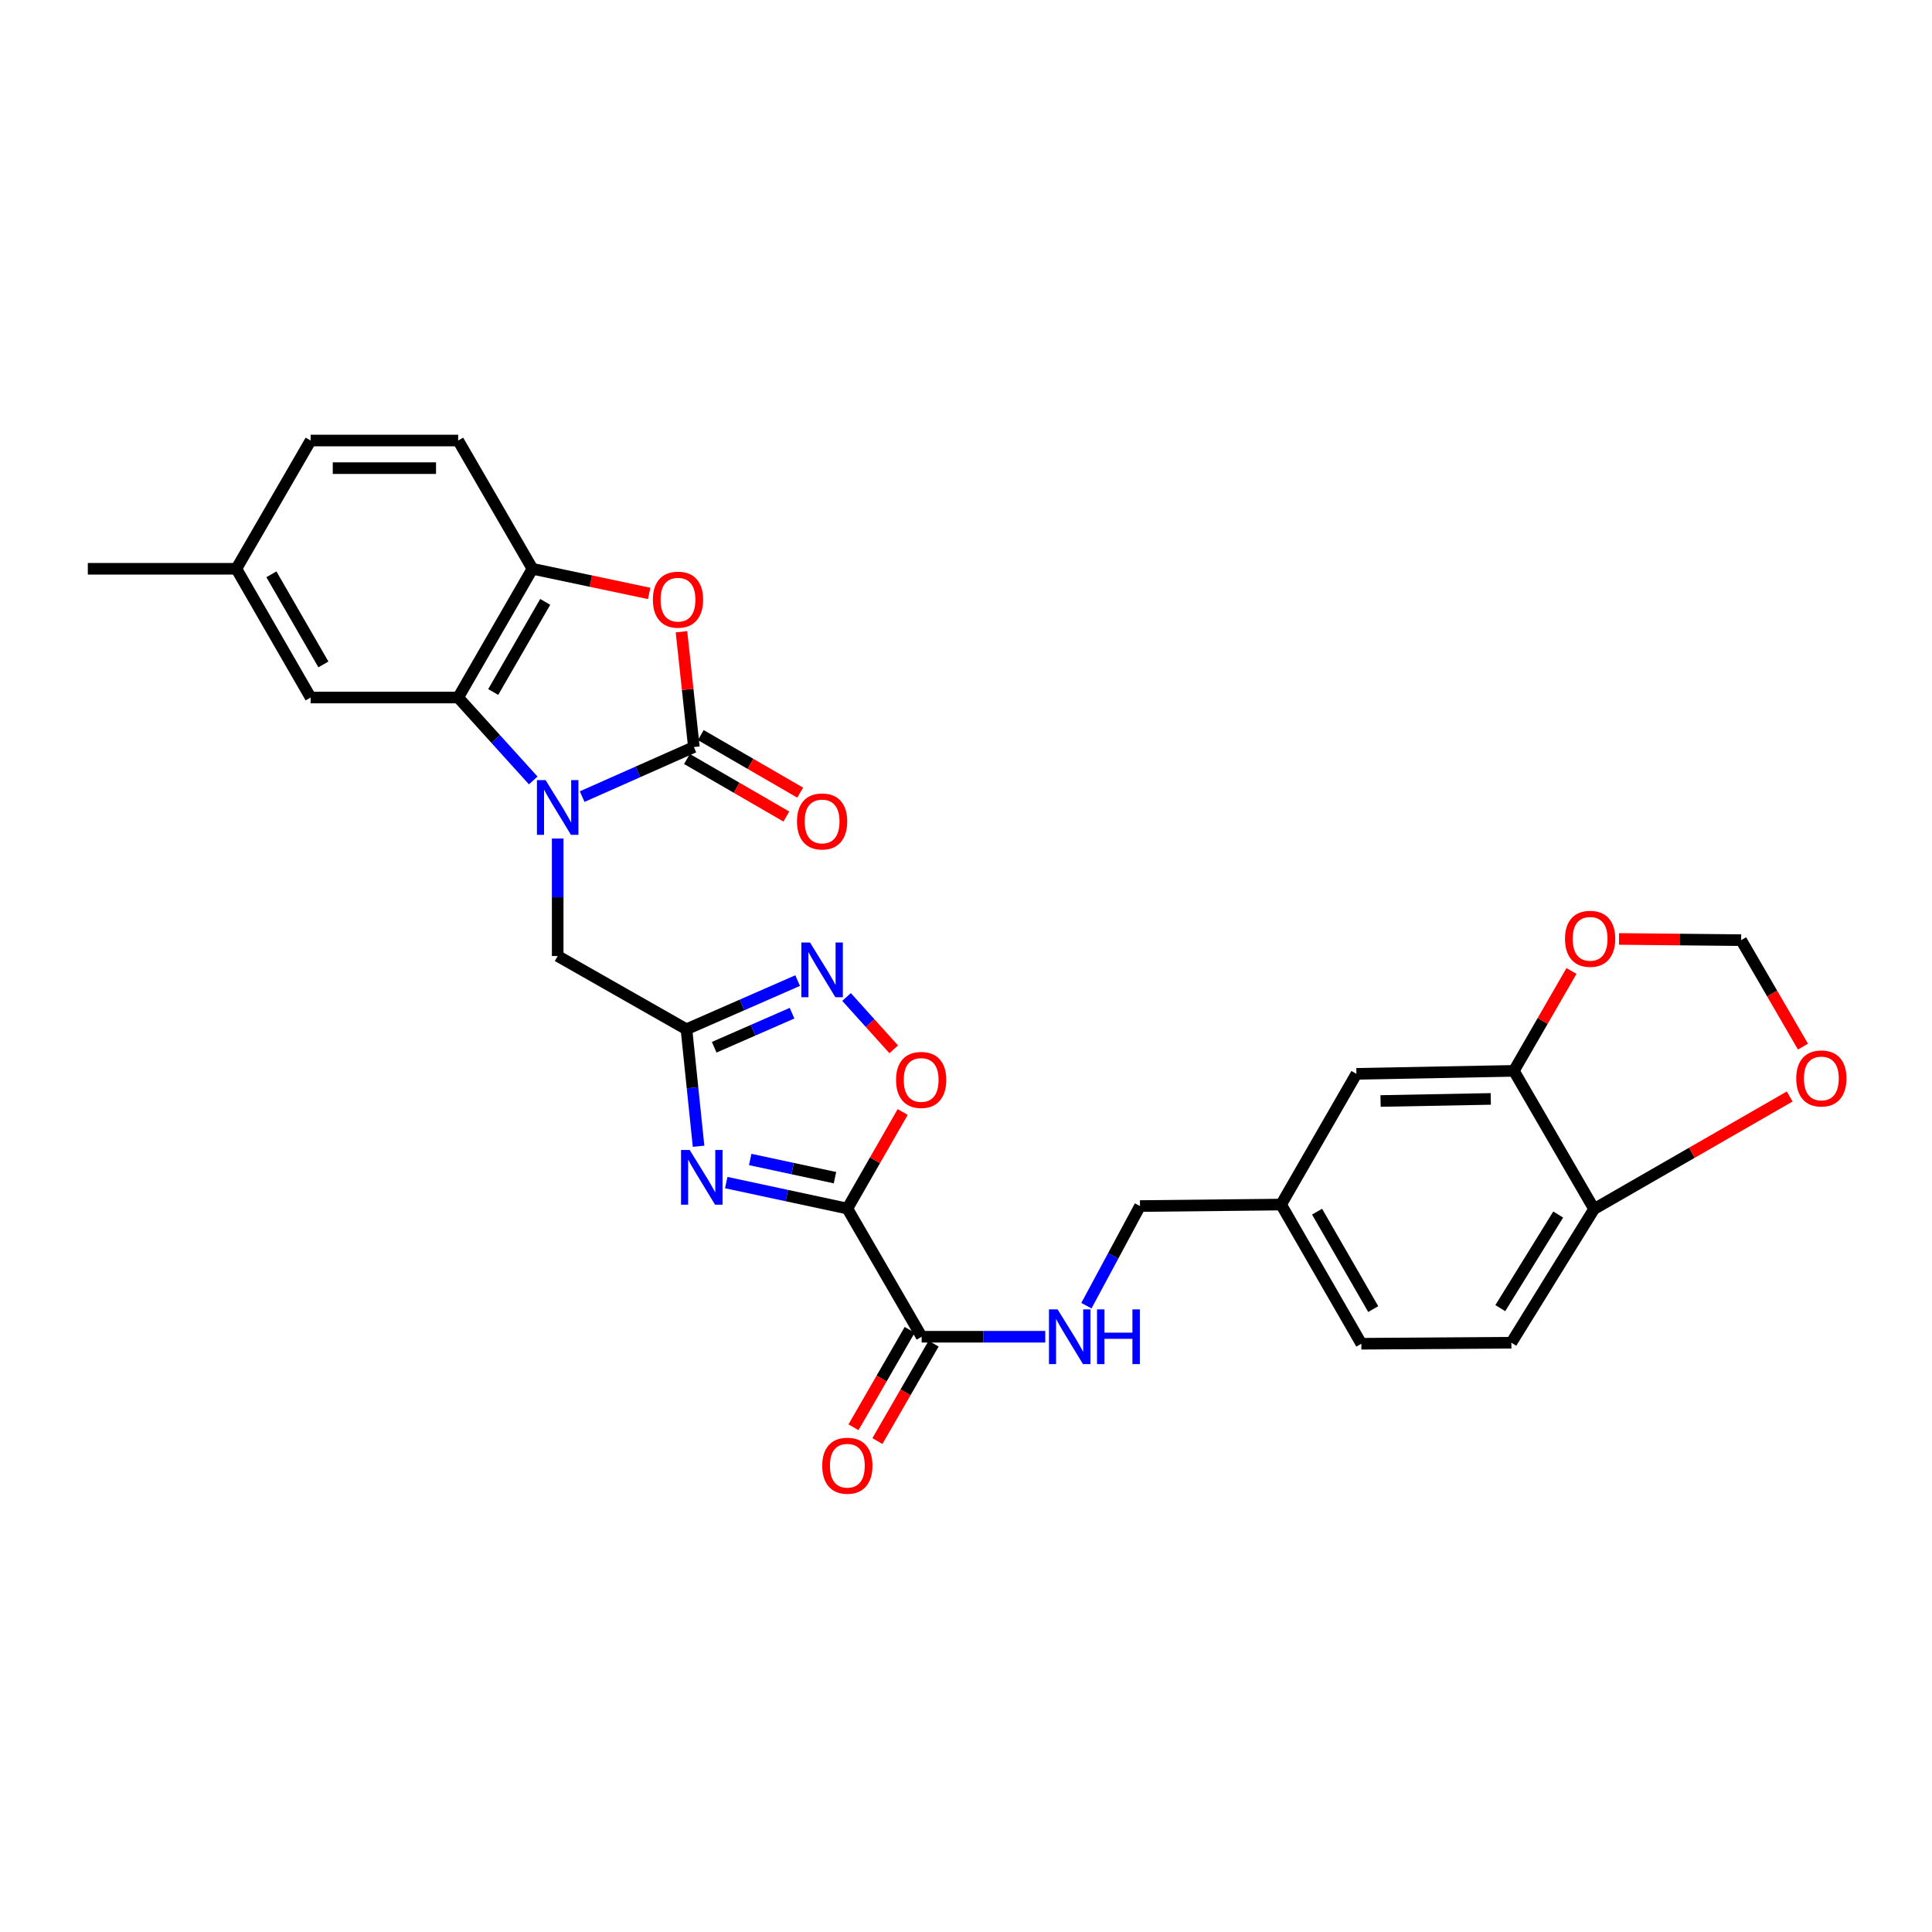 <?xml version='1.0' encoding='iso-8859-1'?>
<svg version='1.1' baseProfile='full'
              xmlns='http://www.w3.org/2000/svg'
                      xmlns:rdkit='http://www.rdkit.org/xml'
                      xmlns:xlink='http://www.w3.org/1999/xlink'
                  xml:space='preserve'
width='1000px' height='1000px' viewBox='0 0 1000 1000'>
<!-- END OF HEADER -->
<rect style='opacity:1.0;fill:#FFFFFF;stroke:none' width='1000' height='1000' x='0' y='0'> </rect>
<path class='bond-1' d='M 301.328,412.324 L 330.238,399.495' style='fill:none;fill-rule:evenodd;stroke:#0000FF;stroke-width:6px;stroke-linecap:butt;stroke-linejoin:miter;stroke-opacity:1' />
<path class='bond-1' d='M 330.238,399.495 L 359.148,386.666' style='fill:none;fill-rule:evenodd;stroke:#000000;stroke-width:6px;stroke-linecap:butt;stroke-linejoin:miter;stroke-opacity:1' />
<path class='bond-4' d='M 276.001,403.961 L 256.573,382.5' style='fill:none;fill-rule:evenodd;stroke:#0000FF;stroke-width:6px;stroke-linecap:butt;stroke-linejoin:miter;stroke-opacity:1' />
<path class='bond-4' d='M 256.573,382.5 L 237.145,361.04' style='fill:none;fill-rule:evenodd;stroke:#000000;stroke-width:6px;stroke-linecap:butt;stroke-linejoin:miter;stroke-opacity:1' />
<path class='bond-10' d='M 288.66,434.027 L 288.66,464.43' style='fill:none;fill-rule:evenodd;stroke:#0000FF;stroke-width:6px;stroke-linecap:butt;stroke-linejoin:miter;stroke-opacity:1' />
<path class='bond-10' d='M 288.66,464.43 L 288.66,494.832' style='fill:none;fill-rule:evenodd;stroke:#000000;stroke-width:6px;stroke-linecap:butt;stroke-linejoin:miter;stroke-opacity:1' />
<path class='bond-0' d='M 438.584,625.544 L 407.247,618.825' style='fill:none;fill-rule:evenodd;stroke:#000000;stroke-width:6px;stroke-linecap:butt;stroke-linejoin:miter;stroke-opacity:1' />
<path class='bond-0' d='M 407.247,618.825 L 375.911,612.105' style='fill:none;fill-rule:evenodd;stroke:#0000FF;stroke-width:6px;stroke-linecap:butt;stroke-linejoin:miter;stroke-opacity:1' />
<path class='bond-0' d='M 432.179,609.556 L 410.244,604.853' style='fill:none;fill-rule:evenodd;stroke:#000000;stroke-width:6px;stroke-linecap:butt;stroke-linejoin:miter;stroke-opacity:1' />
<path class='bond-0' d='M 410.244,604.853 L 388.308,600.149' style='fill:none;fill-rule:evenodd;stroke:#0000FF;stroke-width:6px;stroke-linecap:butt;stroke-linejoin:miter;stroke-opacity:1' />
<path class='bond-9' d='M 438.584,625.544 L 477.047,691.897' style='fill:none;fill-rule:evenodd;stroke:#000000;stroke-width:6px;stroke-linecap:butt;stroke-linejoin:miter;stroke-opacity:1' />
<path class='bond-30' d='M 438.584,625.544 L 452.907,600.558' style='fill:none;fill-rule:evenodd;stroke:#000000;stroke-width:6px;stroke-linecap:butt;stroke-linejoin:miter;stroke-opacity:1' />
<path class='bond-30' d='M 452.907,600.558 L 467.231,575.571' style='fill:none;fill-rule:evenodd;stroke:#FF0000;stroke-width:6px;stroke-linecap:butt;stroke-linejoin:miter;stroke-opacity:1' />
<path class='bond-5' d='M 359.148,386.666 L 355.937,356.824' style='fill:none;fill-rule:evenodd;stroke:#000000;stroke-width:6px;stroke-linecap:butt;stroke-linejoin:miter;stroke-opacity:1' />
<path class='bond-5' d='M 355.937,356.824 L 352.726,326.983' style='fill:none;fill-rule:evenodd;stroke:#FF0000;stroke-width:6px;stroke-linecap:butt;stroke-linejoin:miter;stroke-opacity:1' />
<path class='bond-13' d='M 355.568,392.849 L 381.293,407.746' style='fill:none;fill-rule:evenodd;stroke:#000000;stroke-width:6px;stroke-linecap:butt;stroke-linejoin:miter;stroke-opacity:1' />
<path class='bond-13' d='M 381.293,407.746 L 407.019,422.643' style='fill:none;fill-rule:evenodd;stroke:#FF0000;stroke-width:6px;stroke-linecap:butt;stroke-linejoin:miter;stroke-opacity:1' />
<path class='bond-13' d='M 362.729,380.483 L 388.454,395.38' style='fill:none;fill-rule:evenodd;stroke:#000000;stroke-width:6px;stroke-linecap:butt;stroke-linejoin:miter;stroke-opacity:1' />
<path class='bond-13' d='M 388.454,395.38 L 414.18,410.277' style='fill:none;fill-rule:evenodd;stroke:#FF0000;stroke-width:6px;stroke-linecap:butt;stroke-linejoin:miter;stroke-opacity:1' />
<path class='bond-2' d='M 361.578,593.303 L 358.442,563.025' style='fill:none;fill-rule:evenodd;stroke:#0000FF;stroke-width:6px;stroke-linecap:butt;stroke-linejoin:miter;stroke-opacity:1' />
<path class='bond-2' d='M 358.442,563.025 L 355.306,532.748' style='fill:none;fill-rule:evenodd;stroke:#000000;stroke-width:6px;stroke-linecap:butt;stroke-linejoin:miter;stroke-opacity:1' />
<path class='bond-3' d='M 355.306,532.748 L 288.66,494.832' style='fill:none;fill-rule:evenodd;stroke:#000000;stroke-width:6px;stroke-linecap:butt;stroke-linejoin:miter;stroke-opacity:1' />
<path class='bond-6' d='M 355.306,532.748 L 384.083,520.146' style='fill:none;fill-rule:evenodd;stroke:#000000;stroke-width:6px;stroke-linecap:butt;stroke-linejoin:miter;stroke-opacity:1' />
<path class='bond-6' d='M 384.083,520.146 L 412.86,507.543' style='fill:none;fill-rule:evenodd;stroke:#0000FF;stroke-width:6px;stroke-linecap:butt;stroke-linejoin:miter;stroke-opacity:1' />
<path class='bond-6' d='M 369.671,542.057 L 389.815,533.235' style='fill:none;fill-rule:evenodd;stroke:#000000;stroke-width:6px;stroke-linecap:butt;stroke-linejoin:miter;stroke-opacity:1' />
<path class='bond-6' d='M 389.815,533.235 L 409.959,524.414' style='fill:none;fill-rule:evenodd;stroke:#0000FF;stroke-width:6px;stroke-linecap:butt;stroke-linejoin:miter;stroke-opacity:1' />
<path class='bond-8' d='M 237.145,361.04 L 275.592,294.401' style='fill:none;fill-rule:evenodd;stroke:#000000;stroke-width:6px;stroke-linecap:butt;stroke-linejoin:miter;stroke-opacity:1' />
<path class='bond-8' d='M 255.289,358.185 L 282.203,311.538' style='fill:none;fill-rule:evenodd;stroke:#000000;stroke-width:6px;stroke-linecap:butt;stroke-linejoin:miter;stroke-opacity:1' />
<path class='bond-16' d='M 237.145,361.04 L 160.781,361.04' style='fill:none;fill-rule:evenodd;stroke:#000000;stroke-width:6px;stroke-linecap:butt;stroke-linejoin:miter;stroke-opacity:1' />
<path class='bond-29' d='M 336.007,307.153 L 305.799,300.777' style='fill:none;fill-rule:evenodd;stroke:#FF0000;stroke-width:6px;stroke-linecap:butt;stroke-linejoin:miter;stroke-opacity:1' />
<path class='bond-29' d='M 305.799,300.777 L 275.592,294.401' style='fill:none;fill-rule:evenodd;stroke:#000000;stroke-width:6px;stroke-linecap:butt;stroke-linejoin:miter;stroke-opacity:1' />
<path class='bond-7' d='M 438.171,516.041 L 450.379,529.584' style='fill:none;fill-rule:evenodd;stroke:#0000FF;stroke-width:6px;stroke-linecap:butt;stroke-linejoin:miter;stroke-opacity:1' />
<path class='bond-7' d='M 450.379,529.584 L 462.586,543.128' style='fill:none;fill-rule:evenodd;stroke:#FF0000;stroke-width:6px;stroke-linecap:butt;stroke-linejoin:miter;stroke-opacity:1' />
<path class='bond-21' d='M 275.592,294.401 L 237.145,228.017' style='fill:none;fill-rule:evenodd;stroke:#000000;stroke-width:6px;stroke-linecap:butt;stroke-linejoin:miter;stroke-opacity:1' />
<path class='bond-12' d='M 477.047,691.897 L 509.036,691.897' style='fill:none;fill-rule:evenodd;stroke:#000000;stroke-width:6px;stroke-linecap:butt;stroke-linejoin:miter;stroke-opacity:1' />
<path class='bond-12' d='M 509.036,691.897 L 541.025,691.897' style='fill:none;fill-rule:evenodd;stroke:#0000FF;stroke-width:6px;stroke-linecap:butt;stroke-linejoin:miter;stroke-opacity:1' />
<path class='bond-19' d='M 470.858,688.326 L 456.313,713.539' style='fill:none;fill-rule:evenodd;stroke:#000000;stroke-width:6px;stroke-linecap:butt;stroke-linejoin:miter;stroke-opacity:1' />
<path class='bond-19' d='M 456.313,713.539 L 441.767,738.752' style='fill:none;fill-rule:evenodd;stroke:#FF0000;stroke-width:6px;stroke-linecap:butt;stroke-linejoin:miter;stroke-opacity:1' />
<path class='bond-19' d='M 483.236,695.467 L 468.69,720.68' style='fill:none;fill-rule:evenodd;stroke:#000000;stroke-width:6px;stroke-linecap:butt;stroke-linejoin:miter;stroke-opacity:1' />
<path class='bond-19' d='M 468.69,720.68 L 454.144,745.893' style='fill:none;fill-rule:evenodd;stroke:#FF0000;stroke-width:6px;stroke-linecap:butt;stroke-linejoin:miter;stroke-opacity:1' />
<path class='bond-11' d='M 783.58,554.278 L 702.08,555.818' style='fill:none;fill-rule:evenodd;stroke:#000000;stroke-width:6px;stroke-linecap:butt;stroke-linejoin:miter;stroke-opacity:1' />
<path class='bond-11' d='M 771.625,568.796 L 714.575,569.874' style='fill:none;fill-rule:evenodd;stroke:#000000;stroke-width:6px;stroke-linecap:butt;stroke-linejoin:miter;stroke-opacity:1' />
<path class='bond-15' d='M 783.58,554.278 L 798.487,528.429' style='fill:none;fill-rule:evenodd;stroke:#000000;stroke-width:6px;stroke-linecap:butt;stroke-linejoin:miter;stroke-opacity:1' />
<path class='bond-15' d='M 798.487,528.429 L 813.393,502.58' style='fill:none;fill-rule:evenodd;stroke:#FF0000;stroke-width:6px;stroke-linecap:butt;stroke-linejoin:miter;stroke-opacity:1' />
<path class='bond-32' d='M 783.58,554.278 L 825.092,625.783' style='fill:none;fill-rule:evenodd;stroke:#000000;stroke-width:6px;stroke-linecap:butt;stroke-linejoin:miter;stroke-opacity:1' />
<path class='bond-24' d='M 562.327,675.817 L 576.192,650.034' style='fill:none;fill-rule:evenodd;stroke:#0000FF;stroke-width:6px;stroke-linecap:butt;stroke-linejoin:miter;stroke-opacity:1' />
<path class='bond-24' d='M 576.192,650.034 L 590.056,624.25' style='fill:none;fill-rule:evenodd;stroke:#000000;stroke-width:6px;stroke-linecap:butt;stroke-linejoin:miter;stroke-opacity:1' />
<path class='bond-14' d='M 825.092,625.783 L 782.286,694.985' style='fill:none;fill-rule:evenodd;stroke:#000000;stroke-width:6px;stroke-linecap:butt;stroke-linejoin:miter;stroke-opacity:1' />
<path class='bond-14' d='M 806.518,628.646 L 776.554,677.088' style='fill:none;fill-rule:evenodd;stroke:#000000;stroke-width:6px;stroke-linecap:butt;stroke-linejoin:miter;stroke-opacity:1' />
<path class='bond-17' d='M 825.092,625.783 L 875.714,596.666' style='fill:none;fill-rule:evenodd;stroke:#000000;stroke-width:6px;stroke-linecap:butt;stroke-linejoin:miter;stroke-opacity:1' />
<path class='bond-17' d='M 875.714,596.666 L 926.337,567.549' style='fill:none;fill-rule:evenodd;stroke:#FF0000;stroke-width:6px;stroke-linecap:butt;stroke-linejoin:miter;stroke-opacity:1' />
<path class='bond-18' d='M 837.998,485.993 L 869.608,486.304' style='fill:none;fill-rule:evenodd;stroke:#FF0000;stroke-width:6px;stroke-linecap:butt;stroke-linejoin:miter;stroke-opacity:1' />
<path class='bond-18' d='M 869.608,486.304 L 901.217,486.615' style='fill:none;fill-rule:evenodd;stroke:#000000;stroke-width:6px;stroke-linecap:butt;stroke-linejoin:miter;stroke-opacity:1' />
<path class='bond-25' d='M 160.781,361.04 L 122.334,294.401' style='fill:none;fill-rule:evenodd;stroke:#000000;stroke-width:6px;stroke-linecap:butt;stroke-linejoin:miter;stroke-opacity:1' />
<path class='bond-25' d='M 167.392,343.903 L 140.478,297.256' style='fill:none;fill-rule:evenodd;stroke:#000000;stroke-width:6px;stroke-linecap:butt;stroke-linejoin:miter;stroke-opacity:1' />
<path class='bond-33' d='M 933.216,541.733 L 917.217,514.174' style='fill:none;fill-rule:evenodd;stroke:#FF0000;stroke-width:6px;stroke-linecap:butt;stroke-linejoin:miter;stroke-opacity:1' />
<path class='bond-33' d='M 917.217,514.174 L 901.217,486.615' style='fill:none;fill-rule:evenodd;stroke:#000000;stroke-width:6px;stroke-linecap:butt;stroke-linejoin:miter;stroke-opacity:1' />
<path class='bond-20' d='M 702.08,555.818 L 663.101,623.48' style='fill:none;fill-rule:evenodd;stroke:#000000;stroke-width:6px;stroke-linecap:butt;stroke-linejoin:miter;stroke-opacity:1' />
<path class='bond-31' d='M 237.145,228.017 L 160.781,228.017' style='fill:none;fill-rule:evenodd;stroke:#000000;stroke-width:6px;stroke-linecap:butt;stroke-linejoin:miter;stroke-opacity:1' />
<path class='bond-31' d='M 225.69,242.307 L 172.236,242.307' style='fill:none;fill-rule:evenodd;stroke:#000000;stroke-width:6px;stroke-linecap:butt;stroke-linejoin:miter;stroke-opacity:1' />
<path class='bond-22' d='M 782.286,694.985 L 704.629,695.517' style='fill:none;fill-rule:evenodd;stroke:#000000;stroke-width:6px;stroke-linecap:butt;stroke-linejoin:miter;stroke-opacity:1' />
<path class='bond-23' d='M 663.101,623.48 L 590.056,624.25' style='fill:none;fill-rule:evenodd;stroke:#000000;stroke-width:6px;stroke-linecap:butt;stroke-linejoin:miter;stroke-opacity:1' />
<path class='bond-27' d='M 663.101,623.48 L 704.629,695.517' style='fill:none;fill-rule:evenodd;stroke:#000000;stroke-width:6px;stroke-linecap:butt;stroke-linejoin:miter;stroke-opacity:1' />
<path class='bond-27' d='M 681.71,627.149 L 710.78,677.575' style='fill:none;fill-rule:evenodd;stroke:#000000;stroke-width:6px;stroke-linecap:butt;stroke-linejoin:miter;stroke-opacity:1' />
<path class='bond-26' d='M 122.334,294.401 L 160.781,228.017' style='fill:none;fill-rule:evenodd;stroke:#000000;stroke-width:6px;stroke-linecap:butt;stroke-linejoin:miter;stroke-opacity:1' />
<path class='bond-28' d='M 122.334,294.401 L 45.455,294.401' style='fill:none;fill-rule:evenodd;stroke:#000000;stroke-width:6px;stroke-linecap:butt;stroke-linejoin:miter;stroke-opacity:1' />
<path  class='atom-0' d='M 282.4 403.785
L 291.68 418.785
Q 292.6 420.265, 294.08 422.945
Q 295.56 425.625, 295.64 425.785
L 295.64 403.785
L 299.4 403.785
L 299.4 432.105
L 295.52 432.105
L 285.56 415.705
Q 284.4 413.785, 283.16 411.585
Q 281.96 409.385, 281.6 408.705
L 281.6 432.105
L 277.92 432.105
L 277.92 403.785
L 282.4 403.785
' fill='#0000FF'/>
<path  class='atom-3' d='M 356.985 595.229
L 366.265 610.229
Q 367.185 611.709, 368.665 614.389
Q 370.145 617.069, 370.225 617.229
L 370.225 595.229
L 373.985 595.229
L 373.985 623.549
L 370.105 623.549
L 360.145 607.149
Q 358.985 605.229, 357.745 603.029
Q 356.545 600.829, 356.185 600.149
L 356.185 623.549
L 352.505 623.549
L 352.505 595.229
L 356.985 595.229
' fill='#0000FF'/>
<path  class='atom-6' d='M 337.932 310.383
Q 337.932 303.583, 341.292 299.783
Q 344.652 295.983, 350.932 295.983
Q 357.212 295.983, 360.572 299.783
Q 363.932 303.583, 363.932 310.383
Q 363.932 317.263, 360.532 321.183
Q 357.132 325.063, 350.932 325.063
Q 344.692 325.063, 341.292 321.183
Q 337.932 317.303, 337.932 310.383
M 350.932 321.863
Q 355.252 321.863, 357.572 318.983
Q 359.932 316.063, 359.932 310.383
Q 359.932 304.823, 357.572 302.023
Q 355.252 299.183, 350.932 299.183
Q 346.612 299.183, 344.252 301.983
Q 341.932 304.783, 341.932 310.383
Q 341.932 316.103, 344.252 318.983
Q 346.612 321.863, 350.932 321.863
' fill='#FF0000'/>
<path  class='atom-7' d='M 419.257 487.841
L 428.537 502.841
Q 429.457 504.321, 430.937 507.001
Q 432.417 509.681, 432.497 509.841
L 432.497 487.841
L 436.257 487.841
L 436.257 516.161
L 432.377 516.161
L 422.417 499.761
Q 421.257 497.841, 420.017 495.641
Q 418.817 493.441, 418.457 492.761
L 418.457 516.161
L 414.777 516.161
L 414.777 487.841
L 419.257 487.841
' fill='#0000FF'/>
<path  class='atom-8' d='M 463.793 558.97
Q 463.793 552.17, 467.153 548.37
Q 470.513 544.57, 476.793 544.57
Q 483.073 544.57, 486.433 548.37
Q 489.793 552.17, 489.793 558.97
Q 489.793 565.85, 486.393 569.77
Q 482.993 573.65, 476.793 573.65
Q 470.553 573.65, 467.153 569.77
Q 463.793 565.89, 463.793 558.97
M 476.793 570.45
Q 481.113 570.45, 483.433 567.57
Q 485.793 564.65, 485.793 558.97
Q 485.793 553.41, 483.433 550.61
Q 481.113 547.77, 476.793 547.77
Q 472.473 547.77, 470.113 550.57
Q 467.793 553.37, 467.793 558.97
Q 467.793 564.69, 470.113 567.57
Q 472.473 570.45, 476.793 570.45
' fill='#FF0000'/>
<path  class='atom-13' d='M 547.421 677.737
L 556.701 692.737
Q 557.621 694.217, 559.101 696.897
Q 560.581 699.577, 560.661 699.737
L 560.661 677.737
L 564.421 677.737
L 564.421 706.057
L 560.541 706.057
L 550.581 689.657
Q 549.421 687.737, 548.181 685.537
Q 546.981 683.337, 546.621 682.657
L 546.621 706.057
L 542.941 706.057
L 542.941 677.737
L 547.421 677.737
' fill='#0000FF'/>
<path  class='atom-13' d='M 567.821 677.737
L 571.661 677.737
L 571.661 689.777
L 586.141 689.777
L 586.141 677.737
L 589.981 677.737
L 589.981 706.057
L 586.141 706.057
L 586.141 692.977
L 571.661 692.977
L 571.661 706.057
L 567.821 706.057
L 567.821 677.737
' fill='#0000FF'/>
<path  class='atom-14' d='M 412.517 425.178
Q 412.517 418.378, 415.877 414.578
Q 419.237 410.778, 425.517 410.778
Q 431.797 410.778, 435.157 414.578
Q 438.517 418.378, 438.517 425.178
Q 438.517 432.058, 435.117 435.978
Q 431.717 439.858, 425.517 439.858
Q 419.277 439.858, 415.877 435.978
Q 412.517 432.098, 412.517 425.178
M 425.517 436.658
Q 429.837 436.658, 432.157 433.778
Q 434.517 430.858, 434.517 425.178
Q 434.517 419.618, 432.157 416.818
Q 429.837 413.978, 425.517 413.978
Q 421.197 413.978, 418.837 416.778
Q 416.517 419.578, 416.517 425.178
Q 416.517 430.898, 418.837 433.778
Q 421.197 436.658, 425.517 436.658
' fill='#FF0000'/>
<path  class='atom-16' d='M 810.044 485.925
Q 810.044 479.125, 813.404 475.325
Q 816.764 471.525, 823.044 471.525
Q 829.324 471.525, 832.684 475.325
Q 836.044 479.125, 836.044 485.925
Q 836.044 492.805, 832.644 496.725
Q 829.244 500.605, 823.044 500.605
Q 816.804 500.605, 813.404 496.725
Q 810.044 492.845, 810.044 485.925
M 823.044 497.405
Q 827.364 497.405, 829.684 494.525
Q 832.044 491.605, 832.044 485.925
Q 832.044 480.365, 829.684 477.565
Q 827.364 474.725, 823.044 474.725
Q 818.724 474.725, 816.364 477.525
Q 814.044 480.325, 814.044 485.925
Q 814.044 491.645, 816.364 494.525
Q 818.724 497.405, 823.044 497.405
' fill='#FF0000'/>
<path  class='atom-18' d='M 929.729 558.2
Q 929.729 551.4, 933.089 547.6
Q 936.449 543.8, 942.729 543.8
Q 949.009 543.8, 952.369 547.6
Q 955.729 551.4, 955.729 558.2
Q 955.729 565.08, 952.329 569
Q 948.929 572.88, 942.729 572.88
Q 936.489 572.88, 933.089 569
Q 929.729 565.12, 929.729 558.2
M 942.729 569.68
Q 947.049 569.68, 949.369 566.8
Q 951.729 563.88, 951.729 558.2
Q 951.729 552.64, 949.369 549.84
Q 947.049 547, 942.729 547
Q 938.409 547, 936.049 549.8
Q 933.729 552.6, 933.729 558.2
Q 933.729 563.92, 936.049 566.8
Q 938.409 569.68, 942.729 569.68
' fill='#FF0000'/>
<path  class='atom-20' d='M 425.584 758.647
Q 425.584 751.847, 428.944 748.047
Q 432.304 744.247, 438.584 744.247
Q 444.864 744.247, 448.224 748.047
Q 451.584 751.847, 451.584 758.647
Q 451.584 765.527, 448.184 769.447
Q 444.784 773.327, 438.584 773.327
Q 432.344 773.327, 428.944 769.447
Q 425.584 765.567, 425.584 758.647
M 438.584 770.127
Q 442.904 770.127, 445.224 767.247
Q 447.584 764.327, 447.584 758.647
Q 447.584 753.087, 445.224 750.287
Q 442.904 747.447, 438.584 747.447
Q 434.264 747.447, 431.904 750.247
Q 429.584 753.047, 429.584 758.647
Q 429.584 764.367, 431.904 767.247
Q 434.264 770.127, 438.584 770.127
' fill='#FF0000'/>
</svg>
